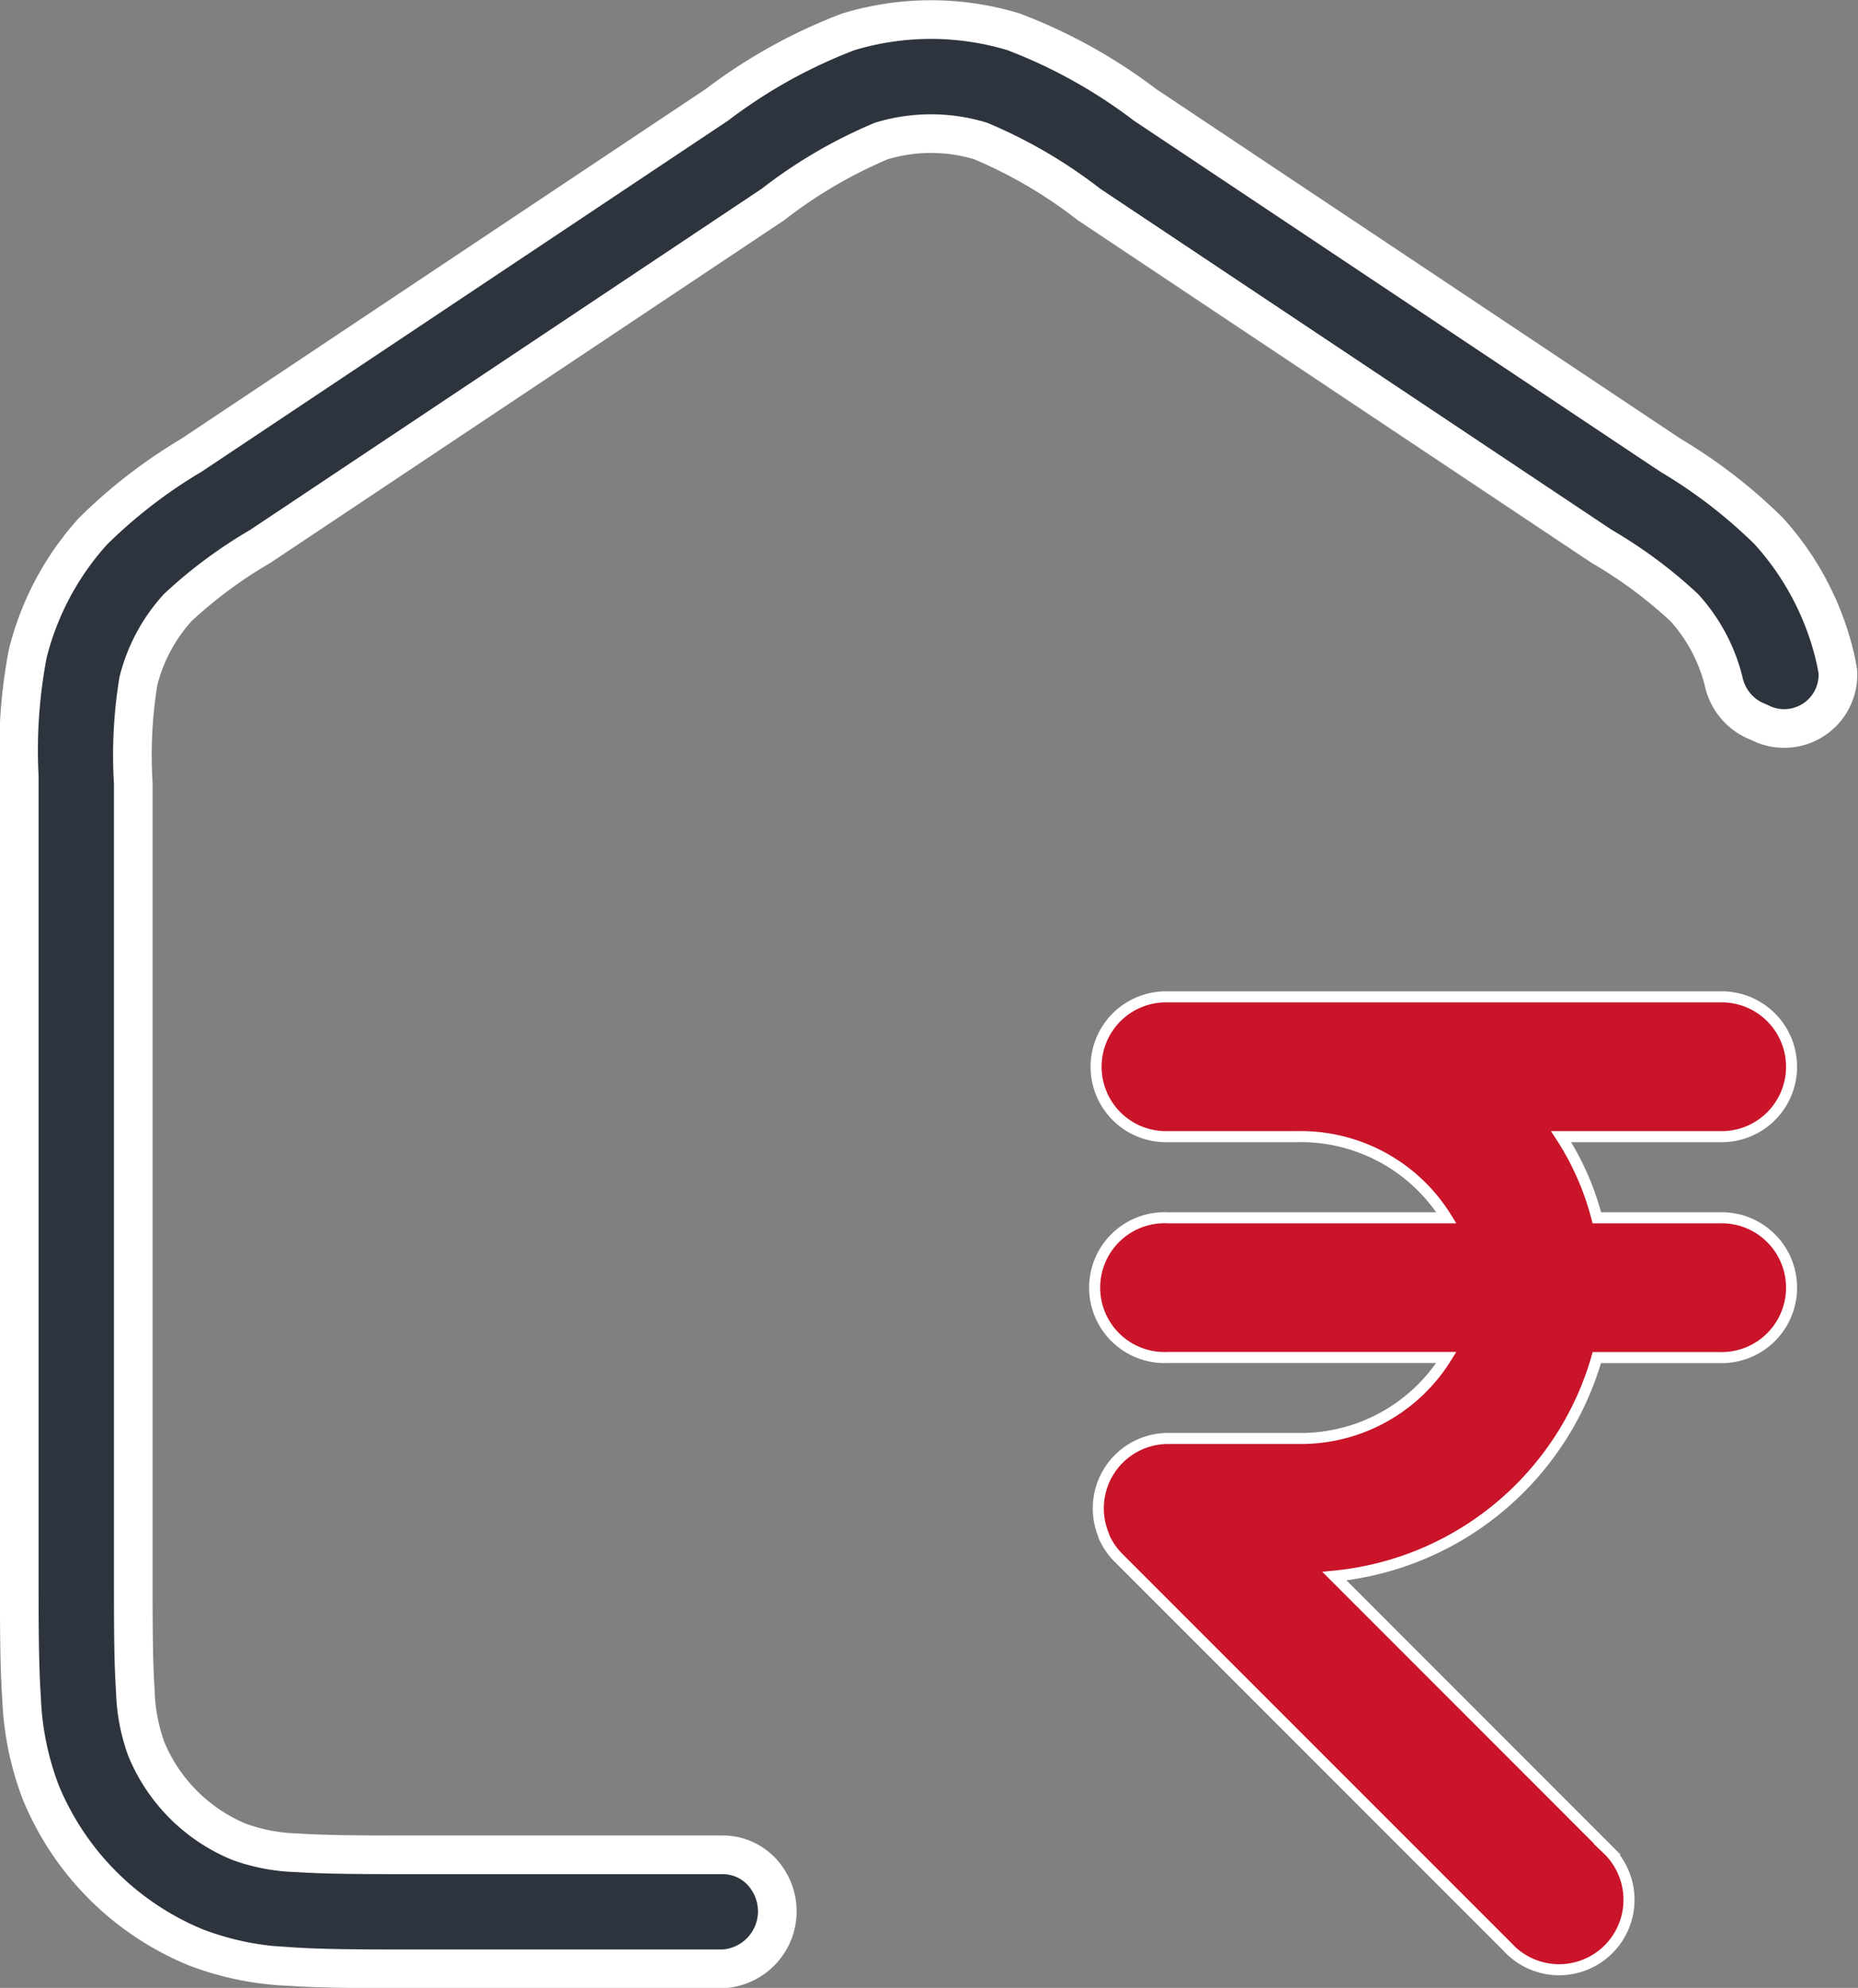 <svg xmlns="http://www.w3.org/2000/svg" width="33.652" height="35.992" viewBox="0 0 33.652 35.992">
  <rect x="0" y="0" width="33.652" height="35.992" fill="#808080" stroke="none"/>
  <g id="Group_171321" data-name="Group 171321" transform="translate(-8.317 -8.178)">
    <path id="Path_16532" data-name="Path 16532" d="M26.076,10.73a3.1,3.1,0,0,0-1.794,0,8.661,8.661,0,0,0-1.965,1.15l-9.288,6.192a8.341,8.341,0,0,0-1.494,1.108,3.1,3.1,0,0,0-.711,1.328,8.34,8.34,0,0,0-.093,1.858V36.6c0,.976,0,1.656.037,2.188a3.328,3.328,0,0,0,.2,1.06,3.1,3.1,0,0,0,1.676,1.676,3.326,3.326,0,0,0,1.06.2c.532.036,1.213.037,2.188.037h5.526a.966.966,0,0,1,.812.459,1.043,1.043,0,0,1-.819,1.605H15.854c-.931,0-1.681,0-2.292-.042a5.321,5.321,0,0,1-1.71-.351,5.16,5.16,0,0,1-2.793-2.793,5.321,5.321,0,0,1-.351-1.71c-.042-.611-.042-1.362-.042-2.292V22.239a9.279,9.279,0,0,1,.155-2.233,5.16,5.16,0,0,1,1.184-2.213,9.28,9.28,0,0,1,1.772-1.368h0l.106-.07,9.288-6.192.132-.088h0a9.513,9.513,0,0,1,2.38-1.321,5.16,5.16,0,0,1,2.991,0,9.513,9.513,0,0,1,2.38,1.321l.132.088,9.288,6.192.106.07a9.279,9.279,0,0,1,1.772,1.368,5.159,5.159,0,0,1,1.184,2.213c.027.108.05.218.068.329a.974.974,0,0,1-1.418.925l-.095-.041a1.013,1.013,0,0,1-.557-.711,3.1,3.1,0,0,0-.711-1.328,8.343,8.343,0,0,0-1.494-1.108L28.041,11.88A8.661,8.661,0,0,0,26.076,10.73Z" transform="translate(0 0)" fill="#2e343e" stroke="#fff" stroke-width="0.7" fill-rule="evenodd"/>
    <path id="Union_6" data-name="Union 6" d="M7.438,17.223.371,10.156a1.279,1.279,0,0,1-.259-.375h0c0-.008-.007-.016-.01-.024s0-.007,0-.011a.109.109,0,0,1-.006-.014.211.211,0,0,1-.008-.021l0,0A1.266,1.266,0,0,1,1.267,7.995H3.6A3.1,3.1,0,0,0,6.309,6.529H1.267A1.266,1.266,0,1,1,1.267,4H6.31A3.1,3.1,0,0,0,3.6,2.531H1.267A1.266,1.266,0,1,1,1.267,0H11.26a1.266,1.266,0,1,1,0,2.531H8.388A4.981,4.981,0,0,1,9.035,4H11.26a1.266,1.266,0,1,1,0,2.531H9.035a5.5,5.5,0,0,1-4.753,3.957l4.945,4.946a1.266,1.266,0,1,1-1.789,1.791Z" transform="translate(28.204 26.227)" fill="#c91429" stroke="#fff" stroke-width="0.2"/>
  </g>
</svg>
